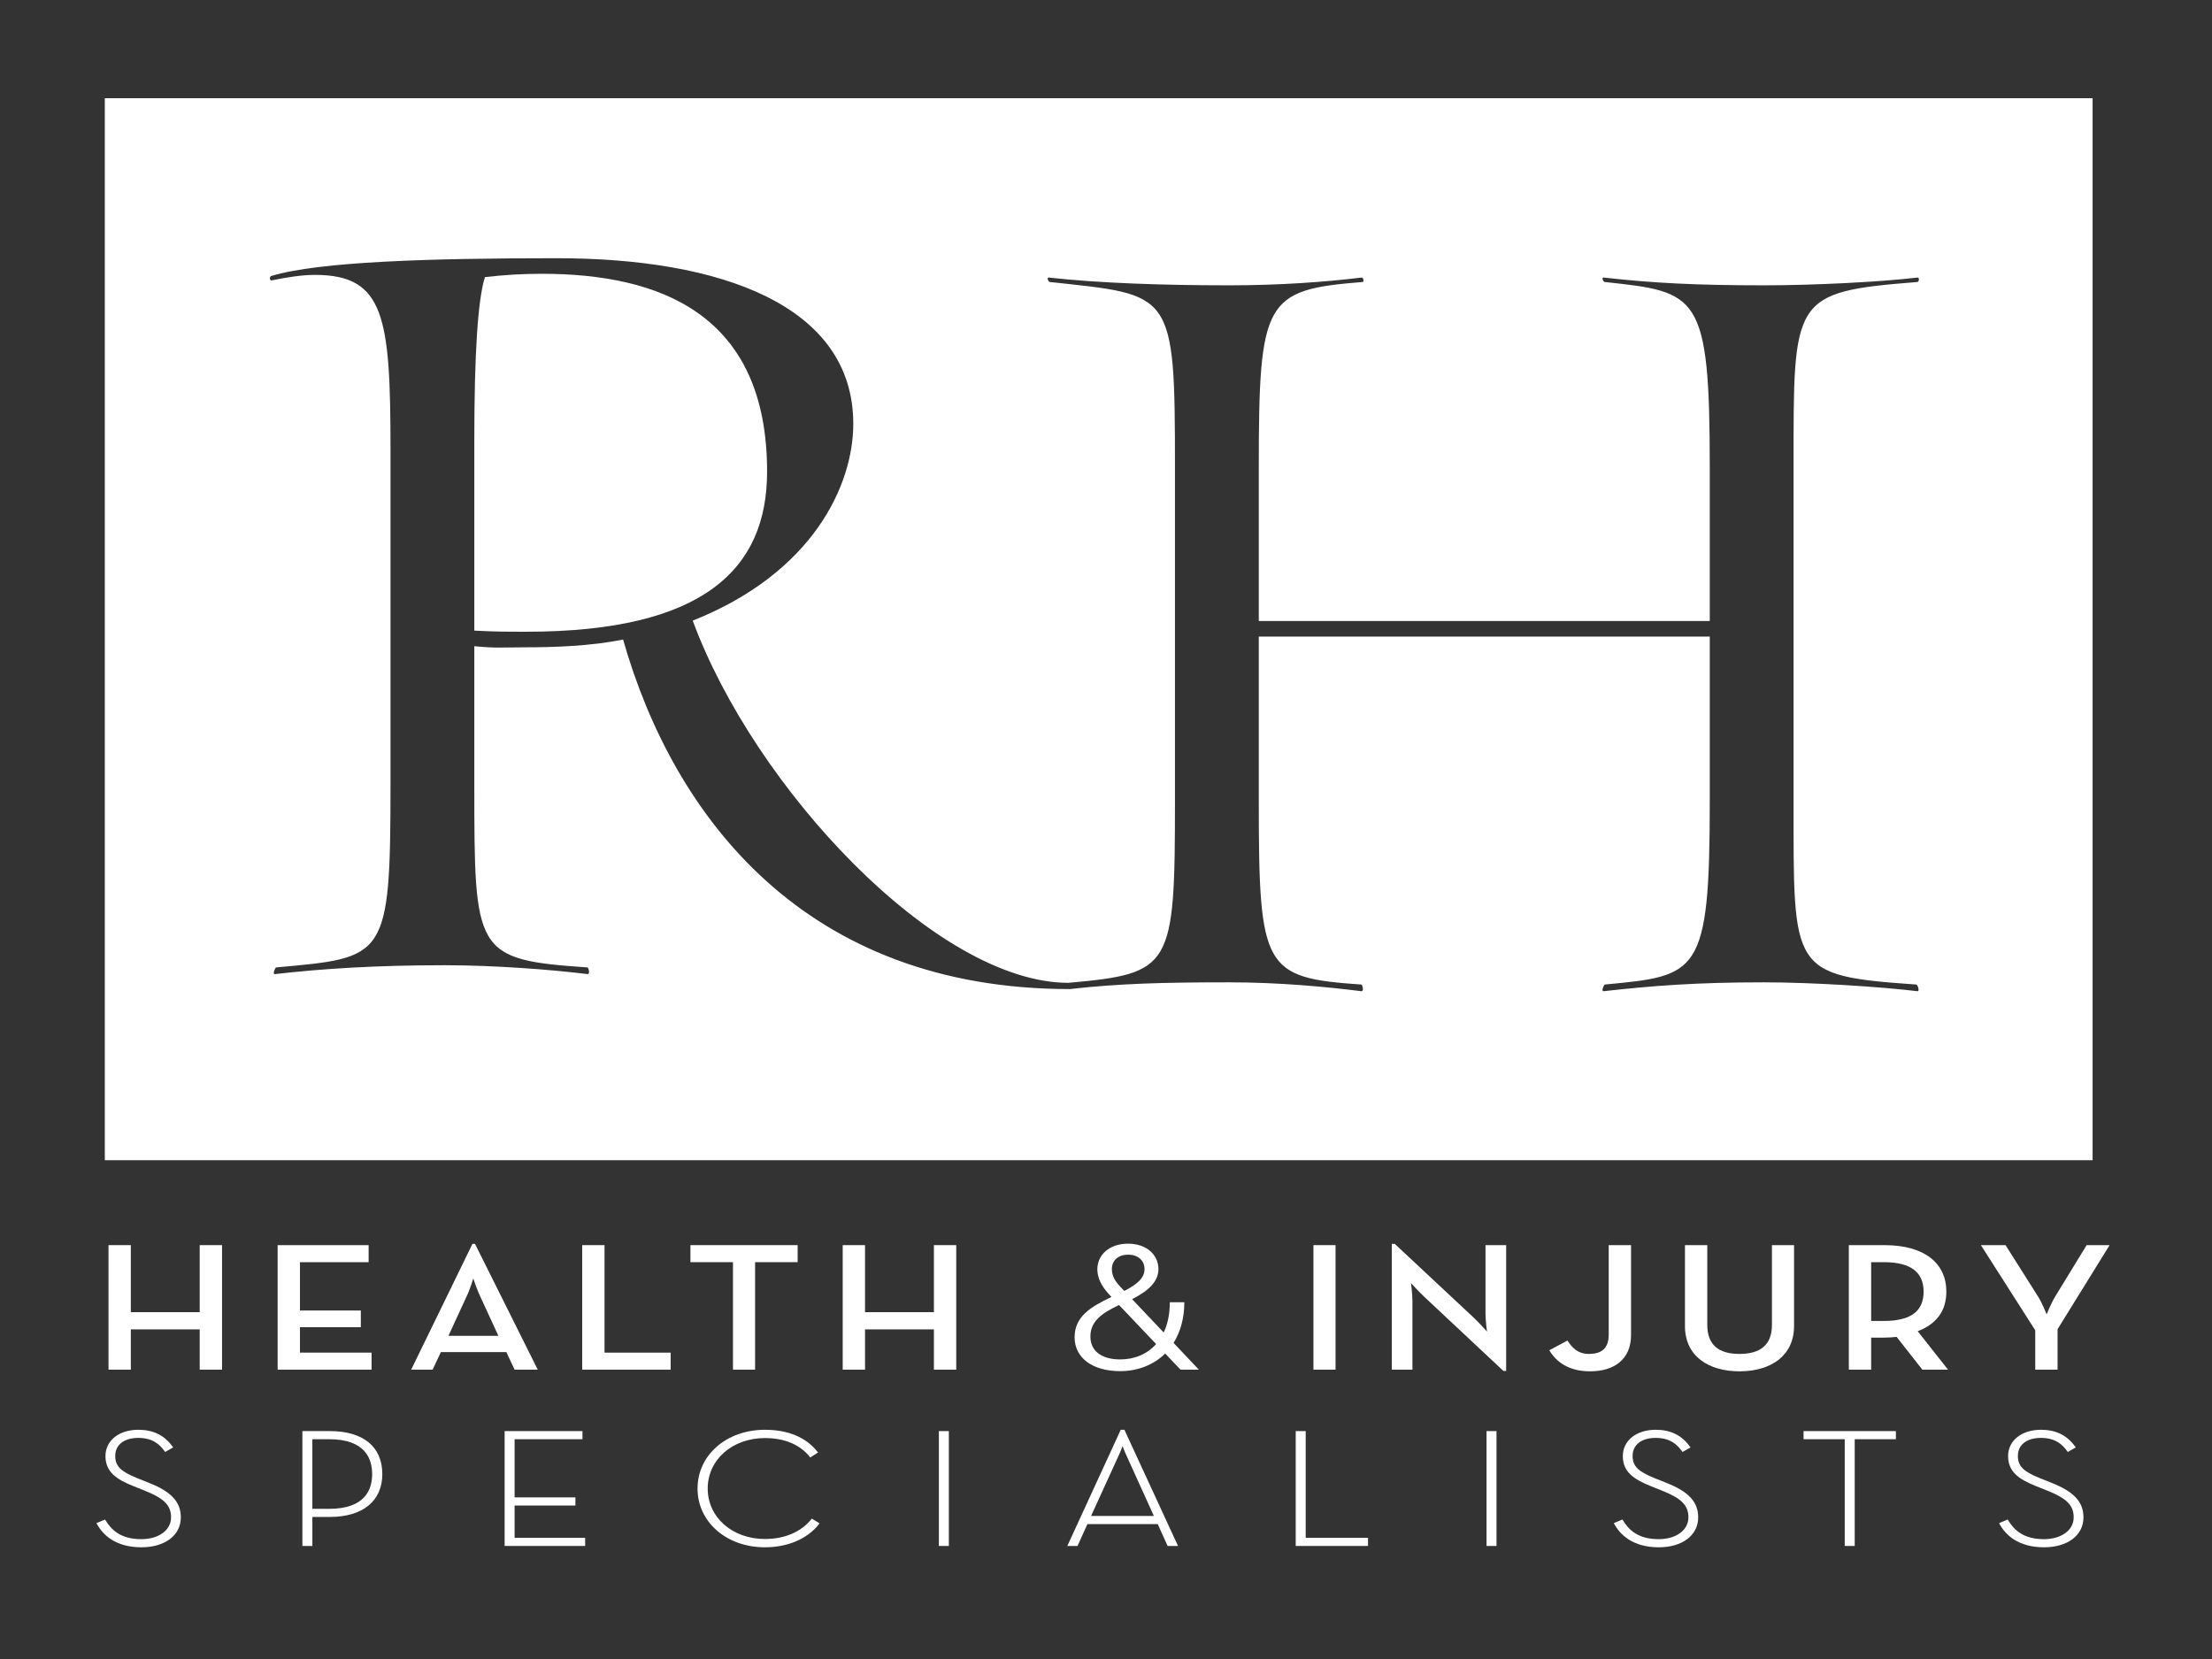 <?xml version="1.0" encoding="UTF-8"?>
<svg id="Layer_1" data-name="Layer 1" xmlns="http://www.w3.org/2000/svg" version="1.1" viewBox="0 0 864 648">
  <rect x="0" y="0" width="864" height="648" fill="#333333" stroke="none"/>
  <defs>
    <style>
      .cls-1 {
        fill: #fff;
        stroke-width: 0px;
      }
    </style>
  </defs>
  <g>
    <path class="cls-1" d="M42.385,486.347h8.72v26.18h26.903v-26.18h8.72v48.641h-8.72v-15.737h-26.903v15.737h-8.72v-48.641Z"/>
    <path class="cls-1" d="M108.444,486.347h35.541v6.652h-26.82v18.885h23.776v6.509h-23.776v9.942h27.972v6.653h-36.692v-48.641Z"/>
    <path class="cls-1" d="M184.541,485.846h.988l24.516,49.142h-9.05l-3.208-6.867h-25.586l-3.208,6.867h-8.392l23.941-49.142ZM194.661,521.755l-6.993-15.165c-1.399-2.861-2.797-7.225-2.797-7.225,0,0-1.316,4.364-2.714,7.225l-6.993,15.165h19.498Z"/>
    <path class="cls-1" d="M227.402,486.347h8.72v41.988h25.833v6.653h-34.553v-48.641Z"/>
    <path class="cls-1" d="M286.298,492.999h-16.619v-6.652h41.875v6.652h-16.618v41.989h-8.638v-41.989Z"/>
    <path class="cls-1" d="M329.159,486.347h8.72v26.18h26.903v-26.18h8.72v48.641h-8.72v-15.737h-26.903v15.737h-8.72v-48.641Z"/>
    <path class="cls-1" d="M454.534,520.467c1.563-3.29,2.386-7.224,2.386-11.802h5.677c0,6.294-1.563,11.588-4.196,15.879l9.872,10.444h-7.157l-6.006-6.295c-4.524,4.435-10.694,6.867-17.605,6.867-10.86,0-17.77-5.221-17.77-13.233,0-8.082,6.252-11.874,14.397-15.737l-.987-1.073c-3.044-3.291-4.525-6.51-4.525-9.729,0-5.651,4.689-10.014,12.011-10.014,7.158,0,11.847,4.292,11.847,9.942,0,4.936-4.031,8.584-10.284,11.732l12.341,13.018ZM437.093,509.738c-6.664,3.147-11.189,6.295-11.189,12.304,0,5.579,4.278,8.941,11.6,8.941,5.676,0,10.613-2.074,14.068-6.008l-14.479-15.236ZM447.048,495.717c0-3.433-2.633-5.651-6.336-5.651-3.867,0-6.417,2.146-6.417,5.651,0,2.576,1.234,4.722,3.291,6.867l1.563,1.646c4.771-2.433,7.898-4.936,7.898-8.513Z"/>
    <path class="cls-1" d="M513.024,486.347h8.638v48.641h-8.638v-48.641Z"/>
    <path class="cls-1" d="M556.378,506.59c-2.221-2.075-5.265-5.436-5.265-5.436,0,0,.576,4.006.576,7.01v26.825h-8.063v-49.142h1.152l30.852,28.827c2.139,2.002,5.183,5.435,5.183,5.435,0,0-.576-4.292-.576-7.01v-26.752h8.063v49.142h-1.069l-30.852-28.899Z"/>
    <path class="cls-1" d="M605.162,527.405l7.074-3.791c1.975,3.076,4.278,5.223,8.392,5.223,4.689,0,7.733-1.932,7.733-7.583v-34.907h8.72v35.05c0,9.657-6.664,14.235-16.043,14.235-8.309,0-13.244-3.72-15.877-8.226Z"/>
    <path class="cls-1" d="M658.14,517.892v-31.546h8.72v31.116c0,7.868,4.443,11.374,12.588,11.374s12.669-3.505,12.669-11.374v-31.116h8.639v31.546c0,11.802-9.214,17.739-21.308,17.739-12.176,0-21.308-5.937-21.308-17.739Z"/>
    <path class="cls-1" d="M760.894,534.988h-10.037l-10.037-12.804c-1.563.143-3.127.286-4.69.286h-5.265v12.518h-8.72v-48.641h13.986c15.466,0,24.105,7.01,24.105,18.168,0,7.511-3.867,12.662-11.189,15.451l11.847,15.022ZM735.801,515.96c11.107,0,15.55-4.22,15.55-11.445,0-7.296-4.608-11.516-15.55-11.516h-4.936v22.962h4.936Z"/>
    <path class="cls-1" d="M794.959,519.608l-21.226-33.261h9.626l12.669,20.028c1.728,2.718,3.374,7.011,3.374,7.011,0,0,1.727-4.293,3.373-7.011l12.259-20.028h8.967l-20.321,32.832v15.809h-8.72v-15.38Z"/>
  </g>
  <g>
    <path class="cls-1" d="M58.228,579.21l-4.69-1.878c-6.452-2.603-8.523-4.711-8.523-8.672,0-4.332,3.462-7.024,9.035-7.024,5.771,0,8.499,2.778,10.231,5.197l.222.31,3.121-1.781-.275-.381c-3.166-4.386-7.516-6.518-13.299-6.518-7.57,0-12.857,4.22-12.857,10.262,0,6.126,4.147,9.027,10.839,11.721l4.69,1.876c7.447,2.999,10.087,5.709,10.087,10.356,0,5.012-4.787,8.513-11.642,8.513-8.345,0-11.832-3.94-13.938-7.373l-.19-.308-3.373,1.424.229.411c2.297,4.116,7.172,9.021,17.347,9.021,9.205,0,15.389-4.697,15.389-11.687,0-6.005-3.71-10.033-12.403-13.467Z"/>
    <path class="cls-1" d="M128.88,558.98h-10.772v44.866h3.896v-11.33h6.876c12.806,0,20.452-6.257,20.452-16.736,0-10.677-7.454-16.8-20.452-16.8ZM128.582,589.344h-6.578v-27.189h6.578c13.869,0,16.78,7.41,16.78,13.627,0,6.188-2.911,13.563-16.78,13.563Z"/>
    <polygon class="cls-1" points="201.003 588.05 224.757 588.05 224.757 584.876 201.003 584.876 201.003 562.154 227.512 562.154 227.512 558.98 197.107 558.98 197.107 603.846 228.555 603.846 228.555 600.672 201.003 600.672 201.003 588.05"/>
    <path class="cls-1" d="M316.857,593.449c-3.994,4.95-10.409,7.676-18.064,7.676-12.75,0-22.365-8.474-22.365-19.712s9.615-19.713,22.365-19.713c7.566,0,13.607,2.521,17.47,7.29l.238.294,3.016-1.946-.287-.364c-4.399-5.567-11.465-8.511-20.436-8.511-15.014,0-26.336,9.866-26.336,22.951s11.322,22.951,26.336,22.951c8.847,0,16.512-3.267,21.032-8.964l.295-.372-3.028-1.867-.233.289Z"/>
    <rect class="cls-1" x="366.72" y="558.98" width="3.896" height="44.866"/>
    <path class="cls-1" d="M437.756,558.463l-20.865,45.383h3.982l3.872-8.546h27.455l3.872,8.546h4.059l-20.942-45.383h-1.434ZM450.701,592.127h-24.529l11.192-24.515c.414-.862.821-1.98,1.109-2.827.288.845.694,1.962,1.105,2.819l11.122,24.523Z"/>
    <polygon class="cls-1" points="509.999 558.98 506.103 558.98 506.103 603.846 534.349 603.846 534.349 600.672 509.999 600.672 509.999 558.98"/>
    <rect class="cls-1" x="580.635" y="558.98" width="3.896" height="44.866"/>
    <path class="cls-1" d="M650.907,579.21l-4.69-1.878c-6.453-2.603-8.524-4.711-8.524-8.672,0-4.332,3.463-7.024,9.035-7.024,5.772,0,8.501,2.778,10.232,5.197l.221.31,3.12-1.781-.275-.381c-3.165-4.386-7.515-6.518-13.298-6.518-7.57,0-12.857,4.22-12.857,10.262,0,6.126,4.147,9.027,10.838,11.721l4.692,1.876c7.447,2.999,10.086,5.71,10.086,10.356,0,5.012-4.788,8.513-11.642,8.513-8.346,0-11.833-3.94-13.938-7.373l-.189-.308-3.374,1.424.23.411c2.297,4.116,7.17,9.021,17.345,9.021,9.206,0,15.39-4.697,15.39-11.687,0-6.005-3.71-10.033-12.402-13.467Z"/>
    <polygon class="cls-1" points="704.464 562.154 720.549 562.154 720.549 603.846 724.445 603.846 724.445 562.154 740.529 562.154 740.529 558.98 704.464 558.98 704.464 562.154"/>
    <path class="cls-1" d="M801.392,579.21l-4.69-1.878c-6.453-2.603-8.524-4.711-8.524-8.672,0-4.332,3.463-7.024,9.035-7.024,5.772,0,8.501,2.778,10.232,5.197l.221.31,3.12-1.781-.275-.381c-3.165-4.386-7.515-6.518-13.298-6.518-7.57,0-12.857,4.22-12.857,10.262,0,6.126,4.148,9.027,10.839,11.721l4.691,1.876c7.447,2.999,10.086,5.71,10.086,10.356,0,5.012-4.788,8.513-11.642,8.513-8.346,0-11.833-3.94-13.938-7.373l-.189-.308-3.374,1.424.23.411c2.297,4.116,7.17,9.021,17.345,9.021,9.206,0,15.39-4.697,15.39-11.687,0-6.005-3.71-10.033-12.402-13.467Z"/>
  </g>
  <g>
    <path class="cls-1" d="M299.624,184.227c0-61.657-41.962-77.288-88.075-77.288-7.378,0-14.756.434-22.134,1.303-2.767,8.684-4.15,29.96-4.15,63.393v74.683c8.761.434,11.989.434,20.29.434,69.63,0,94.07-24.749,94.07-62.524Z"/>
    <path class="cls-1" d="M40.933,38.365v414.805h776.43V38.365H40.933ZM700.566,182.658v130.26c0,66.433-1.381,68.17,47.96,71.642.459,0,1.381,2.607.459,2.607-14.296-1.737-41.041-3.474-59.946-3.474-26.285,0-43.347,1.3-62.712,3.474-.922,0,0-2.174.46-2.607,36.43-3.471,41.041-3.471,41.041-71.642v-64.262h-176.151v64.262c0,65.563,1.847,69.037,40.118,71.642.463.433.922,2.607,0,2.607-13.833-1.737-32.277-3.474-51.645-3.474-25.823,0-42.936.463-62.302,2.633-103.293,0-154.653-67.062-174.481-136.534-12.45,2.604-27.668,3.039-37.352,3.039-10.144,0-11.989.434-20.75-.434v53.841c0,65.999,0,68.603,44.268,71.641.461.437.922,2.607,0,2.607-13.834-1.737-36.429-3.474-55.797-3.474-26.284,0-47.495,1.304-66.402,3.474-.922,0,0-2.171.461-2.607,42.885-3.905,44.729-3.038,44.729-71.641v-130.695c0-51.669-2.305-68.169-29.512-68.169-5.072,0-10.606.869-17.061,2.171-.462,0-.922-1.302,0-1.737,18.445-5.644,62.252-6.947,111.593-6.947,63.635,0,115.742,18.237,115.742,64.696,0,23.881-15.678,58.183-62.713,76.853,23.978,65.129,95.151,141.483,146.799,141.486,40.319-3.698,41.565-5.681,41.565-70.978v-130.26c0-69.472-.922-67.301-48.879-72.511-.459,0-1.385-1.737-.459-1.737,19.365,2.171,44.728,3.039,70.551,3.039,19.369,0,37.812-1.302,51.645-3.039.922,0,.922,1.737.463,1.737-38.275,3.039-40.581,6.947-40.581,72.511v59.92h176.151v-59.92c0-68.17-4.61-68.604-41.041-72.511-.46,0-1.381-1.737-.46-1.737,19.365,2.171,36.427,3.039,62.712,3.039,18.906,0,45.651-1.302,59.946-3.039.922,0,.459,1.737,0,1.737-49.342,3.908-48.42,6.078-48.42,72.511Z"/>
  </g>
</svg>